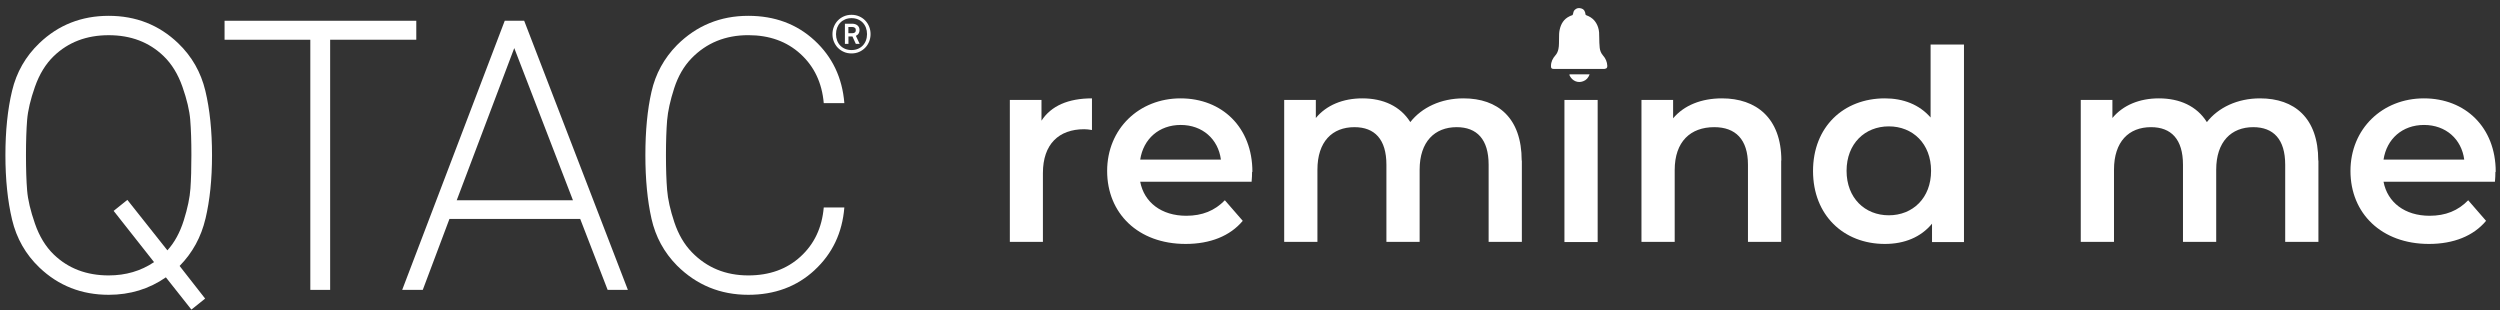 <svg xmlns="http://www.w3.org/2000/svg" width="266" height="33" viewBox="0 0 266 33" fill="none"><rect x="0" y="0" width="266" height="33" fill="#333333" stroke="none"/><g clip-path="url(#clip0_67_1089)"><path d="M116.185 10.466V13.833C115.882 13.783 115.613 13.749 115.36 13.749C112.666 13.749 110.966 15.332 110.966 18.413V25.736H107.447V10.635H110.814V12.84C111.841 11.258 113.676 10.466 116.185 10.466Z" fill="white"></path><path d="M133.255 18.278C133.255 13.547 130.022 10.466 125.611 10.466C121.201 10.466 117.8 13.699 117.8 18.194C117.8 22.689 121.083 25.955 126.15 25.955C128.76 25.955 130.881 25.113 132.228 23.497L130.325 21.308C129.248 22.419 127.918 22.958 126.218 22.958C123.591 22.958 121.739 21.544 121.318 19.339H133.171C133.204 19.002 133.221 18.581 133.221 18.295L133.255 18.278ZM121.318 16.982C121.655 14.776 123.322 13.295 125.628 13.295C127.935 13.295 129.618 14.793 129.905 16.982H121.335H121.318Z" fill="white"></path><path d="M161.925 17.083V25.736H158.39V17.52C158.39 14.827 157.144 13.53 154.989 13.53C152.666 13.53 151.049 15.062 151.049 18.059V25.736H147.514V17.52C147.514 14.827 146.268 13.53 144.113 13.53C141.756 13.53 140.174 15.062 140.174 18.059V25.736H136.638V10.635H140.005V12.554C141.133 11.19 142.884 10.466 144.955 10.466C147.16 10.466 148.995 11.291 150.056 12.992C151.268 11.443 153.305 10.466 155.713 10.466C159.366 10.466 161.908 12.537 161.908 17.083H161.925Z" fill="white"></path><path d="M169.991 10.634H166.456V25.753H169.991V10.634Z" fill="white"></path><path d="M189.518 17.083V25.736H185.983V17.52C185.983 14.827 184.653 13.53 182.397 13.53C179.871 13.53 178.188 15.062 178.188 18.093V25.736H174.652V10.635H178.019V12.588C179.181 11.207 181.016 10.466 183.222 10.466C186.841 10.466 189.535 12.537 189.535 17.083H189.518Z" fill="white"></path><path d="M205.415 4.742V12.503C204.22 11.123 202.503 10.466 200.55 10.466C196.156 10.466 192.906 13.496 192.906 18.194C192.906 22.891 196.156 25.955 200.55 25.955C202.62 25.955 204.371 25.248 205.567 23.8V25.753H208.967V4.742H205.432H205.415ZM200.97 22.907C198.428 22.907 196.475 21.072 196.475 18.177C196.475 15.281 198.428 13.446 200.97 13.446C203.513 13.446 205.466 15.281 205.466 18.177C205.466 21.072 203.513 22.907 200.97 22.907Z" fill="white"></path><path d="M246.68 17.083V25.736H243.145V17.52C243.145 14.827 241.899 13.53 239.744 13.53C237.421 13.53 235.804 15.062 235.804 18.059V25.736H232.269V17.52C232.269 14.827 231.023 13.53 228.868 13.53C226.511 13.53 224.929 15.062 224.929 18.059V25.736H221.393V10.635H224.76V12.554C225.888 11.19 227.639 10.466 229.71 10.466C231.915 10.466 233.75 11.291 234.811 12.992C236.023 11.443 238.06 10.466 240.468 10.466C244.121 10.466 246.663 12.537 246.663 17.083H246.68Z" fill="white"></path><path d="M265.545 18.278C265.545 13.547 262.312 10.466 257.902 10.466C253.491 10.466 250.09 13.699 250.09 18.194C250.09 22.689 253.373 25.955 258.44 25.955C261.05 25.955 263.171 25.113 264.518 23.497L262.615 21.308C261.538 22.419 260.208 22.958 258.508 22.958C255.881 22.958 254.029 21.544 253.608 19.339H265.461C265.494 19.002 265.511 18.581 265.511 18.295L265.545 18.278ZM253.608 16.982C253.945 14.776 255.612 13.295 257.918 13.295C260.225 13.295 261.908 14.793 262.195 16.982H253.625H253.608Z" fill="white"></path><path d="M170.765 7.335C169.856 7.335 168.947 7.335 168.038 7.335H165.328C165.092 7.335 165.008 7.251 165.025 7.015C165.025 6.577 165.21 6.207 165.496 5.887C165.664 5.702 165.765 5.466 165.816 5.214C165.9 4.826 165.866 4.422 165.883 4.018C165.883 3.732 165.883 3.446 165.95 3.16C166.085 2.537 166.388 2.032 166.977 1.745C167.062 1.695 167.163 1.661 167.264 1.628C167.331 1.611 167.348 1.56 167.365 1.493C167.398 1.325 167.432 1.156 167.567 1.038C167.752 0.87 167.954 0.819 168.206 0.887C168.543 0.971 168.661 1.207 168.695 1.51C168.695 1.577 168.745 1.611 168.796 1.628C169.116 1.745 169.402 1.914 169.637 2.183C169.823 2.402 169.957 2.655 170.042 2.924C170.159 3.277 170.159 3.631 170.159 4.001C170.159 4.372 170.176 4.742 170.21 5.096C170.244 5.382 170.345 5.651 170.547 5.887C170.833 6.207 171.001 6.577 171.018 7.015C171.018 7.217 170.934 7.318 170.732 7.318L170.765 7.335Z" fill="white"></path><path d="M169.132 7.924C168.998 8.278 168.779 8.53 168.442 8.648C167.87 8.867 167.314 8.597 167.045 8.109C166.944 7.907 166.944 7.907 167.163 7.907C167.785 7.907 168.408 7.907 169.014 7.907C169.048 7.907 169.082 7.907 169.115 7.907L169.132 7.924Z" fill="white"></path></g><g clip-path="url(#clip1_67_1089)"><path d="M21.866 23.25C21.406 25.214 20.487 26.898 19.11 28.297L21.826 31.769L20.366 32.941L17.65 29.509C15.867 30.748 13.837 31.367 11.567 31.367C8.674 31.367 6.215 30.398 4.186 28.46C2.726 27.06 1.76 25.364 1.285 23.372C0.812 21.379 0.576 19.091 0.576 16.508C0.576 13.925 0.812 11.641 1.285 9.663C1.757 7.685 2.723 5.996 4.186 4.594C6.212 2.653 8.674 1.684 11.567 1.684C14.461 1.684 16.92 2.653 18.949 4.591C20.409 5.991 21.375 7.68 21.85 9.661C22.322 11.639 22.559 13.921 22.559 16.506C22.559 19.091 22.329 21.285 21.869 23.25H21.866ZM20.244 12.77C20.163 11.761 19.885 10.583 19.412 9.237C18.94 7.892 18.271 6.8 17.404 5.965C15.864 4.483 13.918 3.745 11.565 3.745C9.212 3.745 7.266 4.486 5.726 5.965C4.861 6.8 4.193 7.889 3.718 9.237C3.243 10.585 2.967 11.761 2.886 12.77C2.806 13.779 2.764 15.026 2.764 16.506C2.764 17.985 2.804 19.265 2.886 20.26C2.967 21.257 3.245 22.433 3.718 23.793C4.19 25.152 4.859 26.249 5.726 27.084C7.266 28.566 9.212 29.304 11.565 29.304C13.377 29.304 14.985 28.834 16.391 27.89L12.092 22.438L13.552 21.267L17.811 26.637C18.569 25.802 19.148 24.738 19.554 23.447C19.96 22.156 20.196 21.024 20.262 20.055C20.331 19.086 20.364 17.901 20.364 16.501C20.364 15.019 20.324 13.775 20.241 12.765L20.244 12.77Z" fill="white"></path><path d="M35.128 4.229V30.843H33.018V4.229H23.893V2.209H44.293V4.227H35.128V4.229Z" fill="white"></path><path d="M64.653 30.843L61.733 23.292H47.822L44.983 30.843H42.793L53.704 2.209H55.773L66.805 30.84H64.655L64.653 30.843ZM54.717 5.116L48.594 21.311H60.963L54.717 5.116Z" fill="white"></path><path d="M86.675 28.742C84.783 30.492 82.43 31.367 79.62 31.367C76.645 31.367 74.118 30.33 72.035 28.257C70.655 26.858 69.75 25.195 69.318 23.271C68.886 21.346 68.668 19.091 68.668 16.506C68.668 13.921 68.883 11.672 69.318 9.762C69.75 7.852 70.655 6.196 72.035 4.794C74.116 2.721 76.645 1.684 79.62 1.684C82.43 1.684 84.783 2.559 86.675 4.309C88.567 6.059 89.623 8.28 89.838 10.973H87.648C87.46 8.818 86.635 7.075 85.175 5.742C83.716 4.41 81.864 3.742 79.62 3.742C77.186 3.742 75.171 4.563 73.577 6.205C72.767 7.04 72.15 8.103 71.732 9.395C71.314 10.686 71.064 11.825 70.981 12.808C70.901 13.791 70.858 15.024 70.858 16.503C70.858 17.983 70.898 19.189 70.981 20.199C71.061 21.208 71.319 22.36 71.751 23.652C72.183 24.943 72.805 26.006 73.617 26.841C75.212 28.483 77.212 29.304 79.62 29.304C81.864 29.304 83.716 28.639 85.175 27.305C86.635 25.971 87.46 24.228 87.648 22.073H89.838C89.623 24.767 88.567 26.987 86.675 28.737V28.742Z" fill="white"></path><path d="M92.474 4.432C92.37 4.681 92.231 4.9 92.049 5.085C91.867 5.271 91.657 5.417 91.409 5.525C91.161 5.634 90.891 5.685 90.601 5.685C90.31 5.685 90.039 5.634 89.793 5.525C89.547 5.417 89.332 5.274 89.153 5.09C88.973 4.907 88.832 4.688 88.728 4.439C88.624 4.189 88.574 3.921 88.574 3.634C88.574 3.347 88.626 3.079 88.728 2.83C88.829 2.58 88.971 2.362 89.153 2.176C89.332 1.99 89.545 1.842 89.793 1.736C90.041 1.63 90.31 1.576 90.601 1.576C90.891 1.576 91.163 1.63 91.409 1.736C91.657 1.842 91.87 1.988 92.049 2.171C92.228 2.355 92.37 2.573 92.474 2.823C92.576 3.072 92.628 3.34 92.628 3.627C92.628 3.914 92.576 4.182 92.474 4.432ZM92.134 2.947C92.056 2.74 91.945 2.562 91.801 2.411C91.657 2.26 91.482 2.143 91.279 2.058C91.076 1.973 90.849 1.931 90.603 1.931C90.358 1.931 90.131 1.973 89.925 2.06C89.72 2.148 89.547 2.265 89.403 2.416C89.259 2.566 89.148 2.745 89.07 2.952C88.992 3.159 88.952 3.385 88.952 3.632C88.952 3.879 88.992 4.105 89.07 4.312C89.148 4.519 89.259 4.697 89.403 4.848C89.547 4.998 89.722 5.116 89.925 5.201C90.129 5.285 90.355 5.325 90.603 5.325C90.851 5.325 91.076 5.283 91.279 5.198C91.482 5.114 91.657 4.994 91.801 4.843C91.945 4.693 92.056 4.514 92.134 4.307C92.212 4.1 92.252 3.874 92.252 3.627C92.252 3.38 92.212 3.154 92.134 2.947ZM90.695 3.879H90.275V4.667H89.899V2.524H90.691C90.792 2.524 90.889 2.538 90.984 2.569C91.078 2.599 91.158 2.641 91.227 2.698C91.295 2.754 91.352 2.823 91.392 2.907C91.432 2.992 91.454 3.088 91.454 3.194C91.454 3.338 91.423 3.46 91.359 3.566C91.295 3.672 91.199 3.754 91.066 3.815L91.466 4.664H91.057L90.698 3.876L90.695 3.879ZM90.951 2.954C90.877 2.9 90.79 2.874 90.688 2.874H90.268V3.533H90.688C90.802 3.533 90.891 3.507 90.958 3.455C91.024 3.404 91.059 3.317 91.059 3.197C91.059 3.088 91.024 3.008 90.951 2.954Z" fill="white"></path></g><defs><clipPath id="clip0_67_1089"><rect width="158.103" height="25.068" fill="white" transform="translate(107.447 0.87)"></rect></clipPath><clipPath id="clip1_67_1089"><rect width="92.052" height="31.369" fill="white" transform="translate(0.576 1.573)"></rect></clipPath></defs></svg>